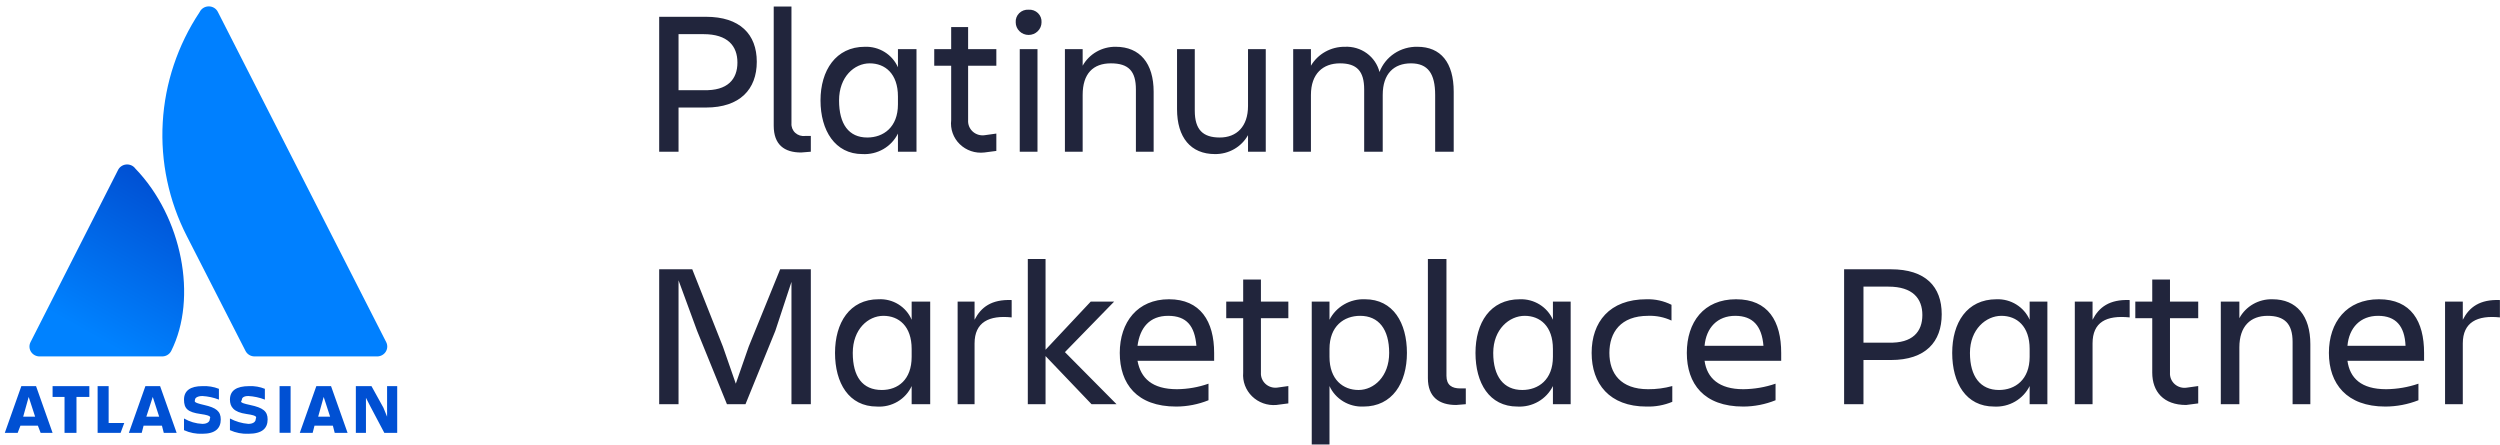 <svg width="236" height="42" viewBox="0 0 236 42" fill="none" xmlns="http://www.w3.org/2000/svg">
<path d="M66.643 10.151H64.054V14.322H62.227V1.585H66.643C69.841 1.585 71.44 3.224 71.44 5.831C71.44 8.438 69.841 10.151 66.643 10.151ZM69.613 5.905C69.613 4.341 68.699 3.224 66.415 3.224H64.054V8.512H66.415C68.699 8.587 69.613 7.47 69.613 5.905ZM75.628 14.396C74.029 14.396 73.039 13.652 73.039 11.864V0.617H74.714V11.64C74.701 11.807 74.727 11.974 74.788 12.129C74.85 12.285 74.946 12.425 75.07 12.539C75.195 12.653 75.343 12.739 75.506 12.79C75.668 12.84 75.84 12.855 76.009 12.832H76.542V14.322L75.628 14.396ZM84.766 12.609C84.466 13.219 83.987 13.729 83.391 14.074C82.794 14.419 82.107 14.583 81.415 14.545C78.826 14.545 77.456 12.311 77.456 9.48C77.456 6.65 78.903 4.416 81.644 4.416C82.303 4.393 82.954 4.566 83.511 4.912C84.068 5.257 84.505 5.759 84.766 6.352V4.639H86.517V14.322H84.766V12.609ZM81.872 12.981C83.395 12.981 84.766 12.013 84.766 9.853V9.108C84.766 6.948 83.547 5.98 82.101 5.98C80.654 5.98 79.207 7.246 79.207 9.48C79.207 11.715 80.121 12.981 81.872 12.981ZM92.989 12.758L94.055 12.609V14.247L92.913 14.396C92.492 14.444 92.064 14.398 91.663 14.261C91.262 14.124 90.898 13.901 90.598 13.607C90.298 13.314 90.069 12.957 89.93 12.565C89.79 12.173 89.743 11.755 89.791 11.342V6.203H88.192V4.639H89.791V2.554H91.39V4.639H94.055V6.203H91.39V11.342C91.376 11.545 91.409 11.748 91.486 11.937C91.564 12.125 91.684 12.294 91.838 12.431C91.992 12.567 92.176 12.667 92.375 12.724C92.575 12.78 92.785 12.792 92.989 12.758ZM97.101 0.915C97.264 0.904 97.428 0.927 97.581 0.983C97.733 1.039 97.872 1.127 97.988 1.24C98.103 1.353 98.193 1.488 98.25 1.638C98.307 1.788 98.331 1.947 98.32 2.107C98.32 2.423 98.191 2.726 97.963 2.949C97.734 3.173 97.424 3.299 97.101 3.299C96.778 3.299 96.468 3.173 96.24 2.949C96.011 2.726 95.883 2.423 95.883 2.107C95.872 1.947 95.895 1.788 95.953 1.638C96.01 1.488 96.099 1.353 96.215 1.24C96.33 1.127 96.469 1.039 96.622 0.983C96.775 0.927 96.938 0.904 97.101 0.915ZM96.264 4.639H97.939V14.322H96.264V4.639ZM108.904 14.322H107.229V8.438C107.229 6.725 106.543 5.98 104.868 5.98C103.193 5.98 102.203 6.948 102.203 8.959V14.322H100.528V4.639H102.203V6.203C102.508 5.656 102.96 5.2 103.51 4.885C104.06 4.57 104.688 4.408 105.325 4.416C107.609 4.416 108.904 5.98 108.904 8.661V14.322ZM111.112 4.639H112.787V10.449C112.787 12.236 113.549 12.981 115.148 12.981C116.747 12.981 117.813 11.938 117.813 10.002V4.639H119.488V14.322H117.813V12.758C117.508 13.305 117.056 13.761 116.506 14.076C115.956 14.391 115.328 14.553 114.691 14.545C112.407 14.545 111.112 12.981 111.112 10.3V4.639ZM130.529 14.322H128.778V8.438C128.778 6.725 128.093 5.98 126.493 5.98C124.894 5.98 123.752 6.948 123.752 8.959V14.322H122.077V4.639H123.752V6.203C124.076 5.655 124.542 5.201 125.104 4.887C125.666 4.573 126.303 4.41 126.95 4.416C127.695 4.378 128.429 4.595 129.027 5.03C129.624 5.465 130.048 6.091 130.225 6.799C130.494 6.087 130.983 5.475 131.624 5.048C132.266 4.621 133.028 4.4 133.803 4.416C136.012 4.416 137.23 5.905 137.23 8.661V14.322H135.479V8.959C135.479 6.948 134.793 5.98 133.194 5.98C131.595 5.98 130.529 6.948 130.529 8.959V14.322ZM64.054 26.462V38.156H62.227V25.42H65.349L68.242 32.719L69.46 36.219L70.679 32.719L73.648 25.42H76.542V38.156H74.714V26.611L73.192 31.229L70.374 38.156H68.623L65.805 31.229L64.054 26.462ZM86.06 36.443C85.782 37.054 85.319 37.567 84.733 37.913C84.148 38.259 83.469 38.422 82.786 38.379C80.121 38.379 78.826 36.145 78.826 33.315C78.826 30.484 80.197 28.25 82.938 28.25C83.6 28.217 84.255 28.385 84.814 28.732C85.373 29.079 85.809 29.587 86.06 30.186V28.473H87.811V38.156H86.06V36.443ZM83.243 36.815C84.766 36.815 86.06 35.847 86.06 33.687V32.942C86.06 30.782 84.842 29.814 83.395 29.814C81.948 29.814 80.501 31.08 80.501 33.315C80.501 35.549 81.415 36.815 83.243 36.815ZM91.999 38.156H90.4V28.473H91.999V30.186C92.609 28.995 93.599 28.25 95.502 28.324V29.963C93.37 29.739 91.999 30.41 91.999 32.421V38.156ZM97.025 38.156V24.451H98.7V33.017L102.964 28.473H105.173L100.528 33.24L105.401 38.156H103.041L98.7 33.612V38.156H97.025ZM111.036 38.379C107.305 38.379 105.706 36.219 105.706 33.315C105.706 30.41 107.381 28.25 110.351 28.25C113.32 28.25 114.615 30.335 114.615 33.315V34.059H107.381C107.686 35.698 108.752 36.741 111.112 36.741C112.125 36.732 113.129 36.556 114.082 36.219V37.783C113.115 38.173 112.081 38.376 111.036 38.379ZM107.381 32.644H112.94C112.787 30.782 112.026 29.814 110.274 29.814C108.523 29.814 107.609 30.931 107.381 32.644ZM120.554 36.592L121.62 36.443V38.081L120.478 38.23C120.059 38.264 119.638 38.209 119.243 38.067C118.849 37.925 118.491 37.702 118.194 37.411C117.897 37.12 117.668 36.77 117.523 36.384C117.378 35.998 117.321 35.586 117.356 35.177V30.037H115.757V28.473H117.356V26.388H119.031V28.473H121.62V30.037H119.031V35.177C119.019 35.372 119.05 35.568 119.124 35.75C119.197 35.932 119.31 36.097 119.455 36.232C119.6 36.367 119.774 36.469 119.964 36.531C120.154 36.593 120.355 36.614 120.554 36.592ZM125.504 36.443V41.955H123.828V28.473H125.504V30.186C125.812 29.582 126.292 29.077 126.886 28.734C127.481 28.39 128.164 28.222 128.854 28.25C131.519 28.25 132.814 30.484 132.814 33.315C132.814 36.145 131.443 38.379 128.702 38.379C128.032 38.407 127.369 38.237 126.799 37.892C126.228 37.546 125.777 37.042 125.504 36.443ZM128.397 29.814C126.874 29.814 125.504 30.782 125.504 32.942V33.687C125.504 35.847 126.798 36.815 128.245 36.815C129.692 36.815 131.138 35.549 131.138 33.315C131.138 31.08 130.148 29.814 128.397 29.814ZM137.458 38.23C135.859 38.23 134.793 37.486 134.793 35.698V24.451H136.545V35.475C136.545 36.368 137.078 36.666 137.839 36.666H138.372V38.156L137.458 38.23ZM146.596 36.443C146.296 37.053 145.817 37.563 145.221 37.908C144.625 38.253 143.937 38.417 143.245 38.379C140.58 38.379 139.286 36.145 139.286 33.315C139.286 30.484 140.657 28.25 143.474 28.25C144.133 28.227 144.784 28.4 145.341 28.746C145.898 29.091 146.336 29.594 146.596 30.186V28.473H148.271V38.156H146.596V36.443ZM143.702 36.815C145.225 36.815 146.596 35.847 146.596 33.687V32.942C146.596 30.782 145.378 29.814 143.931 29.814C142.484 29.814 140.961 31.08 140.961 33.315C140.961 35.549 141.951 36.815 143.702 36.815ZM157.865 37.932C157.096 38.252 156.264 38.404 155.429 38.379C151.926 38.379 150.251 36.219 150.251 33.315C150.251 30.41 151.926 28.25 155.429 28.25C156.248 28.227 157.06 28.406 157.789 28.771V30.261C157.101 29.94 156.343 29.786 155.581 29.814C152.992 29.814 151.926 31.378 151.926 33.315C151.926 35.251 152.992 36.741 155.581 36.741C156.353 36.747 157.122 36.647 157.865 36.443V37.932ZM164.566 38.379C160.835 38.379 159.236 36.219 159.236 33.315C159.236 30.41 160.835 28.25 163.881 28.25C166.927 28.25 168.145 30.335 168.145 33.315V34.059H160.911C161.14 35.698 162.282 36.741 164.566 36.741C165.604 36.732 166.633 36.556 167.612 36.219V37.783C166.646 38.173 165.611 38.376 164.566 38.379ZM160.911 32.644H166.47C166.318 30.782 165.48 29.814 163.805 29.814C162.13 29.814 161.064 30.931 160.911 32.644ZM178.501 33.985H175.912V38.156H174.084V25.42H178.501C181.775 25.42 183.298 27.058 183.298 29.665C183.298 32.272 181.775 33.985 178.501 33.985ZM181.471 29.739C181.471 28.175 180.557 27.058 178.272 27.058H175.912V32.346H178.272C180.557 32.421 181.471 31.304 181.471 29.739ZM191.598 36.443C191.298 37.053 190.819 37.563 190.223 37.908C189.627 38.253 188.939 38.417 188.248 38.379C185.582 38.379 184.288 36.145 184.288 33.315C184.288 30.484 185.659 28.25 188.476 28.25C189.135 28.227 189.786 28.4 190.343 28.746C190.9 29.091 191.338 29.594 191.598 30.186V28.473H193.273V38.156H191.598V36.443ZM188.704 36.815C190.227 36.815 191.598 35.847 191.598 33.687V32.942C191.598 30.782 190.38 29.814 188.933 29.814C187.486 29.814 185.963 31.08 185.963 33.315C185.963 35.549 186.953 36.815 188.704 36.815ZM197.537 38.156H195.862V28.473H197.537V30.186C198.146 28.995 199.136 28.25 201.04 28.324V29.963C198.832 29.739 197.537 30.41 197.537 32.421V38.156ZM206.446 36.592L207.512 36.443V38.081L206.37 38.23C204.238 38.23 203.172 36.964 203.172 35.177V30.037H201.573V28.473H203.172V26.388H204.847V28.473H207.512V30.037H204.847V35.177C204.833 35.379 204.866 35.583 204.943 35.771C205.021 35.959 205.141 36.128 205.295 36.265C205.449 36.401 205.633 36.501 205.832 36.558C206.032 36.615 206.242 36.626 206.446 36.592ZM218.097 38.156H216.421V32.272C216.421 30.559 215.66 29.814 214.061 29.814C212.462 29.814 211.396 30.782 211.396 32.793V38.156H209.644V28.473H211.396V30.037C211.694 29.484 212.144 29.024 212.696 28.708C213.248 28.392 213.879 28.233 214.518 28.25C216.802 28.25 218.097 29.814 218.097 32.495V38.156ZM225.178 38.379C221.523 38.379 219.848 36.219 219.848 33.315C219.848 30.41 221.523 28.25 224.569 28.25C227.615 28.25 228.833 30.335 228.833 33.315V34.059H221.599C221.828 35.698 222.894 36.741 225.254 36.741C226.292 36.732 227.321 36.556 228.3 36.219V37.783C227.307 38.174 226.248 38.376 225.178 38.379ZM221.599 32.644H227.082C227.006 30.782 226.168 29.814 224.493 29.814C222.818 29.814 221.752 30.931 221.599 32.644ZM232.488 38.156H230.813V28.473H232.488V30.186C233.097 28.995 234.087 28.25 235.991 28.324V29.963C233.859 29.739 232.488 30.41 232.488 32.421V38.156Z" fill="#21253C"/>
<path d="M12.775 15.912C12.677 15.778 12.544 15.672 12.391 15.605C12.237 15.538 12.068 15.511 11.901 15.529C11.733 15.546 11.574 15.606 11.438 15.703C11.302 15.8 11.195 15.931 11.127 16.081L2.886 32.289C2.811 32.432 2.775 32.593 2.782 32.754C2.789 32.915 2.839 33.071 2.926 33.208C3.014 33.345 3.136 33.457 3.281 33.534C3.426 33.611 3.588 33.649 3.753 33.646H15.291C15.47 33.65 15.646 33.604 15.799 33.514C15.953 33.423 16.077 33.293 16.159 33.137C18.674 28.131 17.2 20.494 12.775 15.912Z" fill="url(#paint0_linear_1646_2771)"/>
<path d="M18.842 1.146C16.775 4.259 15.575 7.846 15.363 11.553C15.149 15.259 15.93 18.955 17.628 22.275L23.18 33.136C23.261 33.292 23.386 33.423 23.539 33.513C23.692 33.603 23.869 33.649 24.047 33.646H35.585C35.75 33.649 35.913 33.61 36.058 33.533C36.203 33.456 36.325 33.344 36.412 33.207C36.499 33.07 36.549 32.914 36.556 32.753C36.563 32.592 36.528 32.431 36.453 32.288L20.577 1.146C20.501 0.984 20.379 0.846 20.225 0.749C20.072 0.653 19.893 0.602 19.71 0.602C19.527 0.602 19.348 0.653 19.195 0.749C19.041 0.846 18.919 0.984 18.842 1.146Z" fill="#0080FF"/>
<path d="M20.84 39.59C20.84 38.826 20.406 38.487 19.278 38.232C18.15 37.978 18.411 37.893 18.411 37.723C18.411 37.554 18.671 37.384 19.105 37.384C19.64 37.415 20.167 37.529 20.666 37.723V36.705C20.171 36.509 19.638 36.422 19.105 36.45C17.977 36.45 17.37 36.875 17.37 37.723C17.37 38.572 17.717 38.911 18.931 39.081C20.146 39.251 19.799 39.42 19.799 39.59C19.799 39.76 19.625 40.014 19.105 40.014C18.492 39.987 17.896 39.812 17.37 39.505V40.608C17.912 40.856 18.507 40.972 19.105 40.948C20.319 40.948 20.84 40.439 20.84 39.59ZM33.592 36.45V40.863H34.546V37.554L34.98 38.402L36.281 40.863H37.496V36.45H36.541V39.336L36.194 38.487L35.067 36.45H33.592ZM26.392 36.45H27.433V40.855H26.392V36.45ZM25.264 39.59C25.264 38.826 24.83 38.487 23.616 38.232C22.401 37.978 22.835 37.893 22.835 37.723C22.835 37.554 23.008 37.384 23.442 37.384C23.978 37.415 24.505 37.529 25.004 37.723V36.705C24.537 36.516 24.034 36.429 23.529 36.45C22.314 36.45 21.707 36.875 21.707 37.723C21.707 38.402 22.054 38.911 23.269 39.081C24.483 39.251 24.136 39.42 24.136 39.59C24.136 39.76 23.963 40.014 23.442 40.014C22.834 39.964 22.243 39.79 21.707 39.505V40.608C22.249 40.856 22.844 40.972 23.442 40.948C24.743 40.948 25.264 40.439 25.264 39.59ZM9.215 36.45V40.863H11.384L11.731 39.929H10.256V36.45H9.215ZM4.964 36.45V37.469H6.092V40.863H7.22V37.469H8.434V36.45H4.964ZM3.403 36.45H2.015L0.453 40.863H1.668L1.928 40.184H3.576L3.836 40.863H4.964L3.403 36.45ZM2.709 39.336H2.188L2.709 37.469L3.316 39.336H2.709ZM15.114 36.45H13.726L12.165 40.863H13.379L13.553 40.184H15.287L15.461 40.863H16.675L15.114 36.45ZM14.42 39.336H13.813L14.42 37.469L15.027 39.336H14.42ZM31.25 36.45H29.862L28.3 40.863H29.515L29.688 40.184H31.423L31.597 40.863H32.811L31.25 36.45ZM30.556 39.336H30.035L30.556 37.469L31.163 39.336H30.556Z" fill="#0050D3"/>
<defs>
<linearGradient id="paint0_linear_1646_2771" x1="17.338" y1="18.398" x2="8.889" y2="33.358" gradientUnits="userSpaceOnUse">
<stop stop-color="#0050D3"/>
<stop offset="0.92" stop-color="#0082FF"/>
</linearGradient>
</defs>
</svg>
